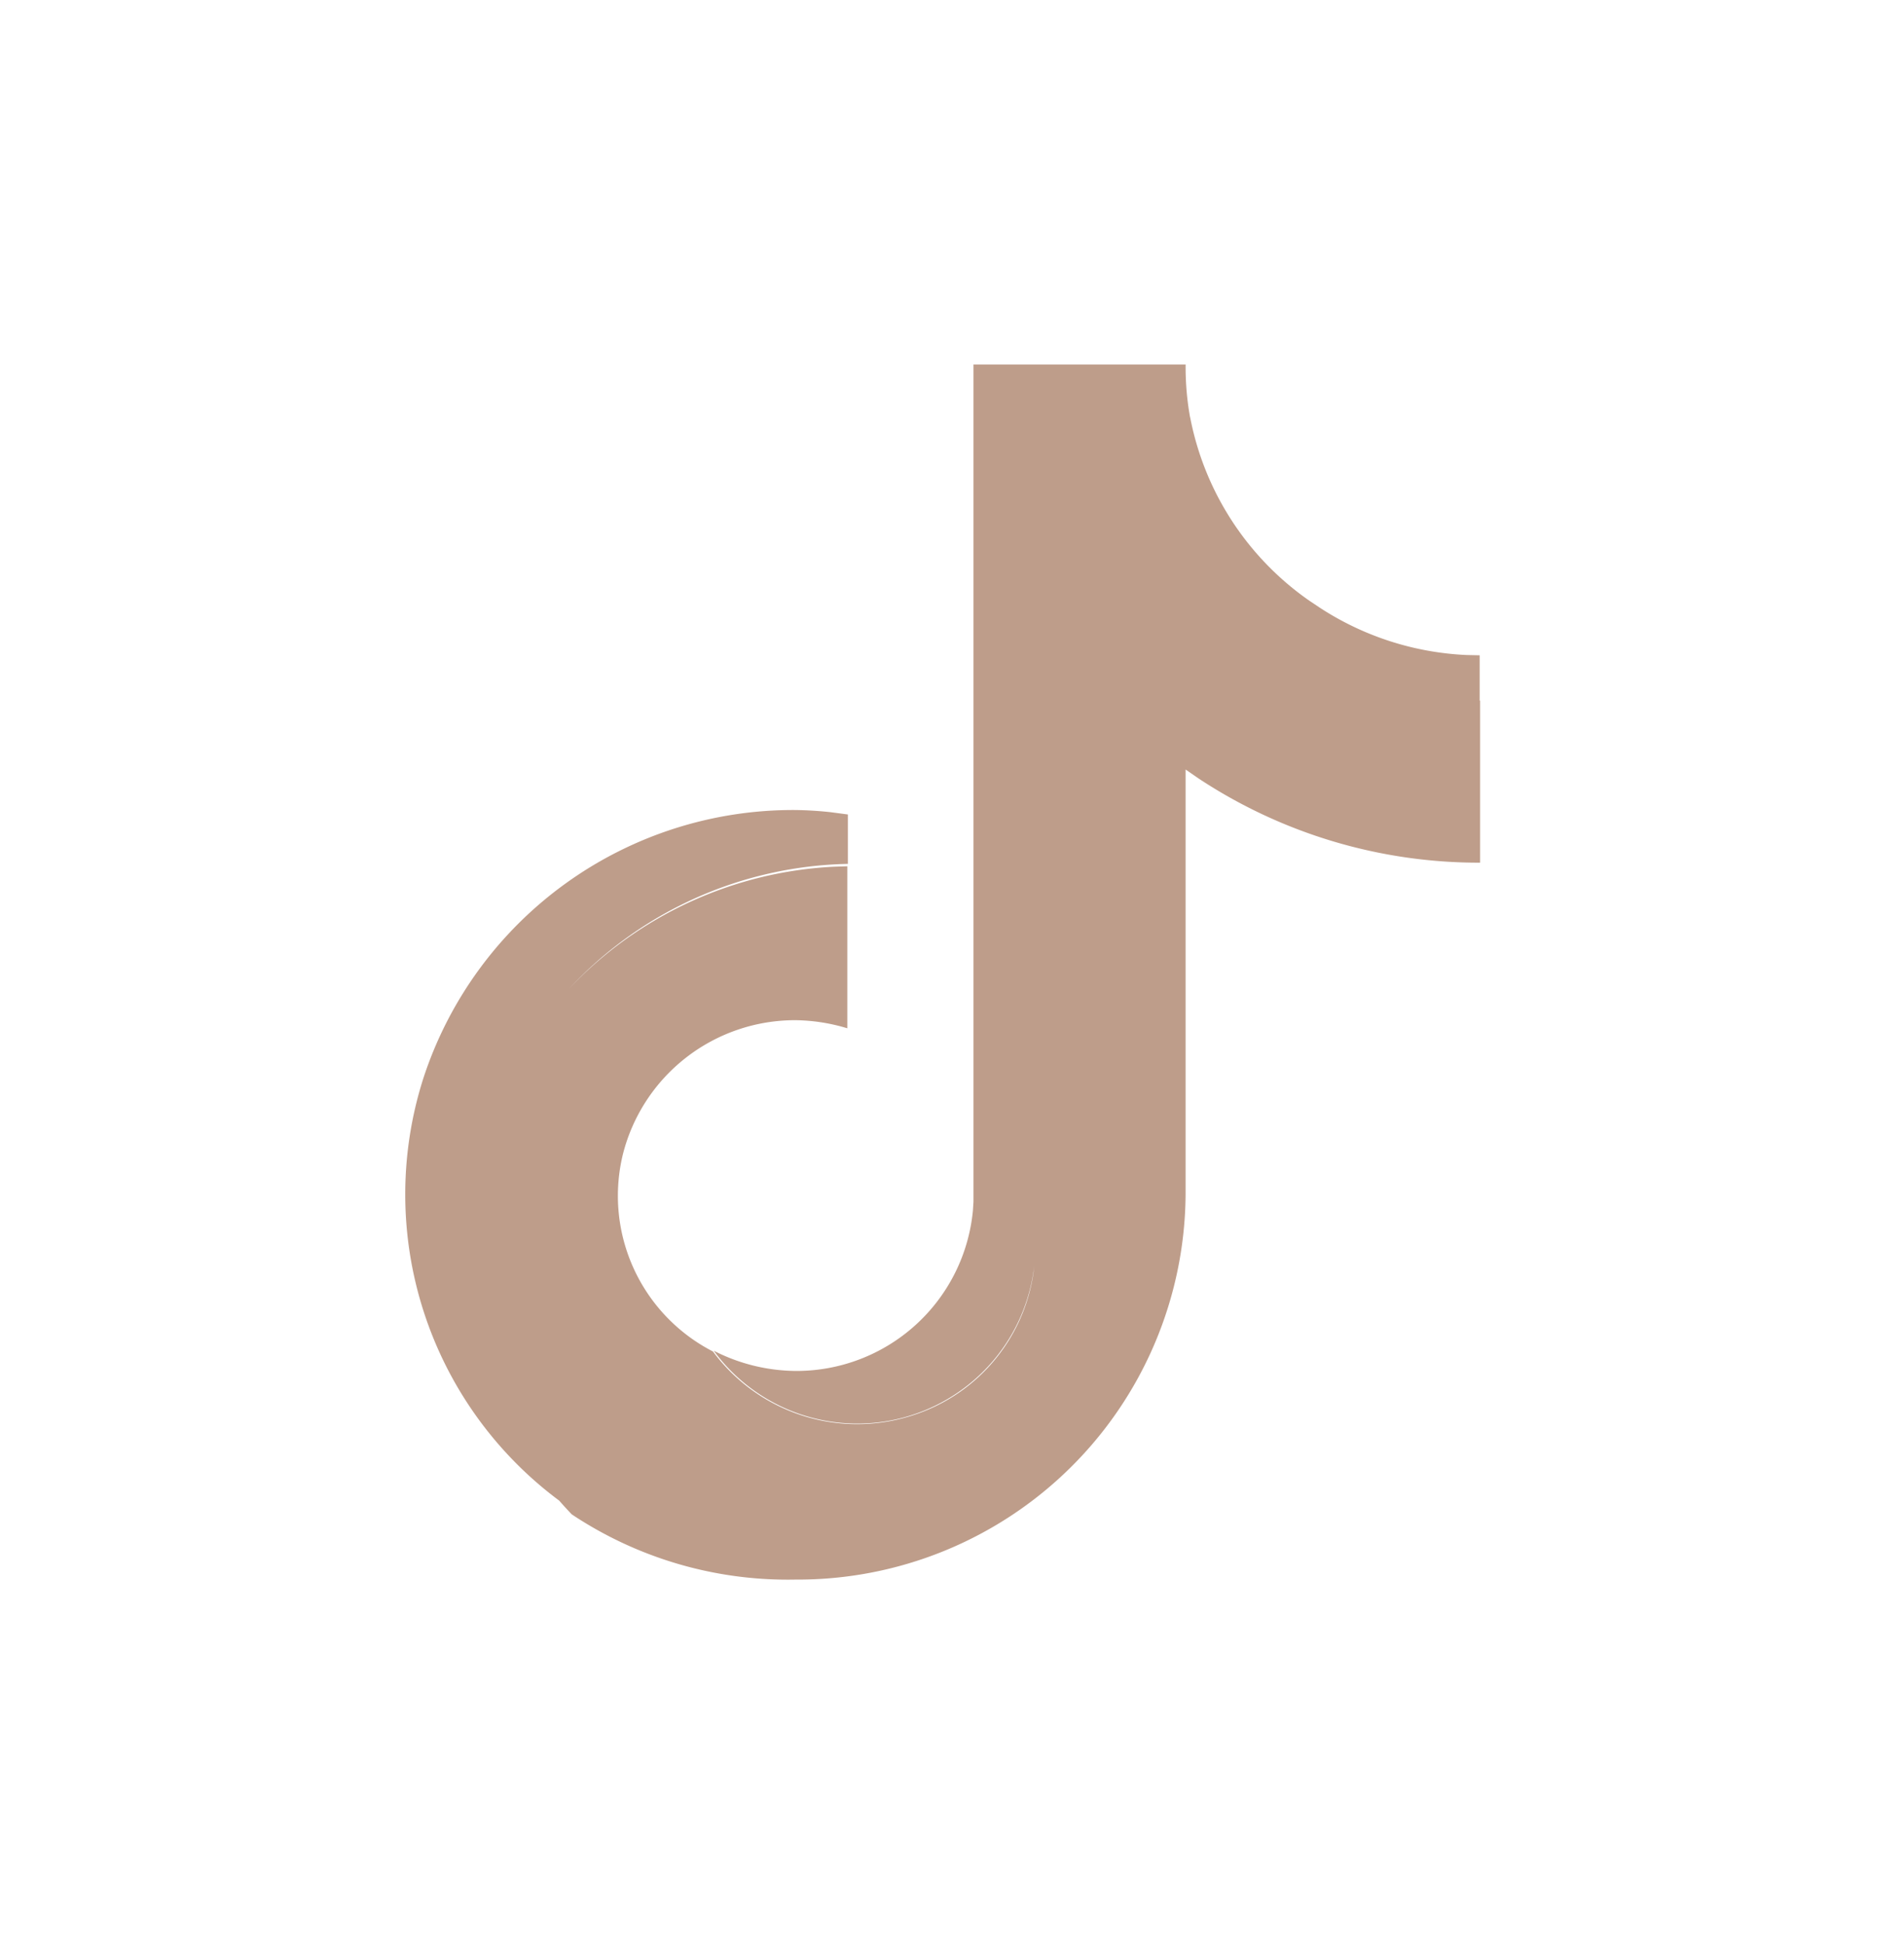 <svg xmlns="http://www.w3.org/2000/svg" width="47" height="48" viewBox="0 0 47 48">
  <g id="Group_618" data-name="Group 618" transform="translate(-22441 -6491)">
    <rect id="Rectangle_701" data-name="Rectangle 701" width="47" height="48" transform="translate(22441 6491)" fill="none"/>
    <g id="Icons-Social_tiktok" data-name="Icons-Social/tiktok" transform="translate(22441.9 6493.999)">
      <path id="Path" d="M24.635,28.209a4.394,4.394,0,0,1-7.917,2.14,4.5,4.5,0,0,0,2.026.5,4.374,4.374,0,0,0,4.373-3.969l.013-.21V6h5.237a7,7,0,0,0,.111,1.31l0-.01a7.166,7.166,0,0,0,2.947,4.535l.247.165A7.214,7.214,0,0,0,35.3,13.173l.325.007V14.3l.011,0v4a12.543,12.543,0,0,1-6.951-2.08L28.366,16V26.51A9.572,9.572,0,0,1,18.734,36a9.62,9.62,0,0,1-5.52-1.61q-.16-.167-.311-.34A9.421,9.421,0,0,1,9.545,23.64,9.6,9.6,0,0,1,18.734,17q.434.006.866.053l.43.057v1.22a9.656,9.656,0,0,0-6.9,3.1,9.652,9.652,0,0,1,6.554-3.03l.332-.011v4a4.561,4.561,0,0,0-1.3-.2A4.385,4.385,0,0,0,14.476,25.5,4.32,4.32,0,0,0,16.7,30.369a4.427,4.427,0,0,0,4.829,1.607,4.357,4.357,0,0,0,3.083-3.556Z" transform="translate(0)" fill="#be9d8a" fill-rule="evenodd"/>
    </g>
  </g>
</svg>
